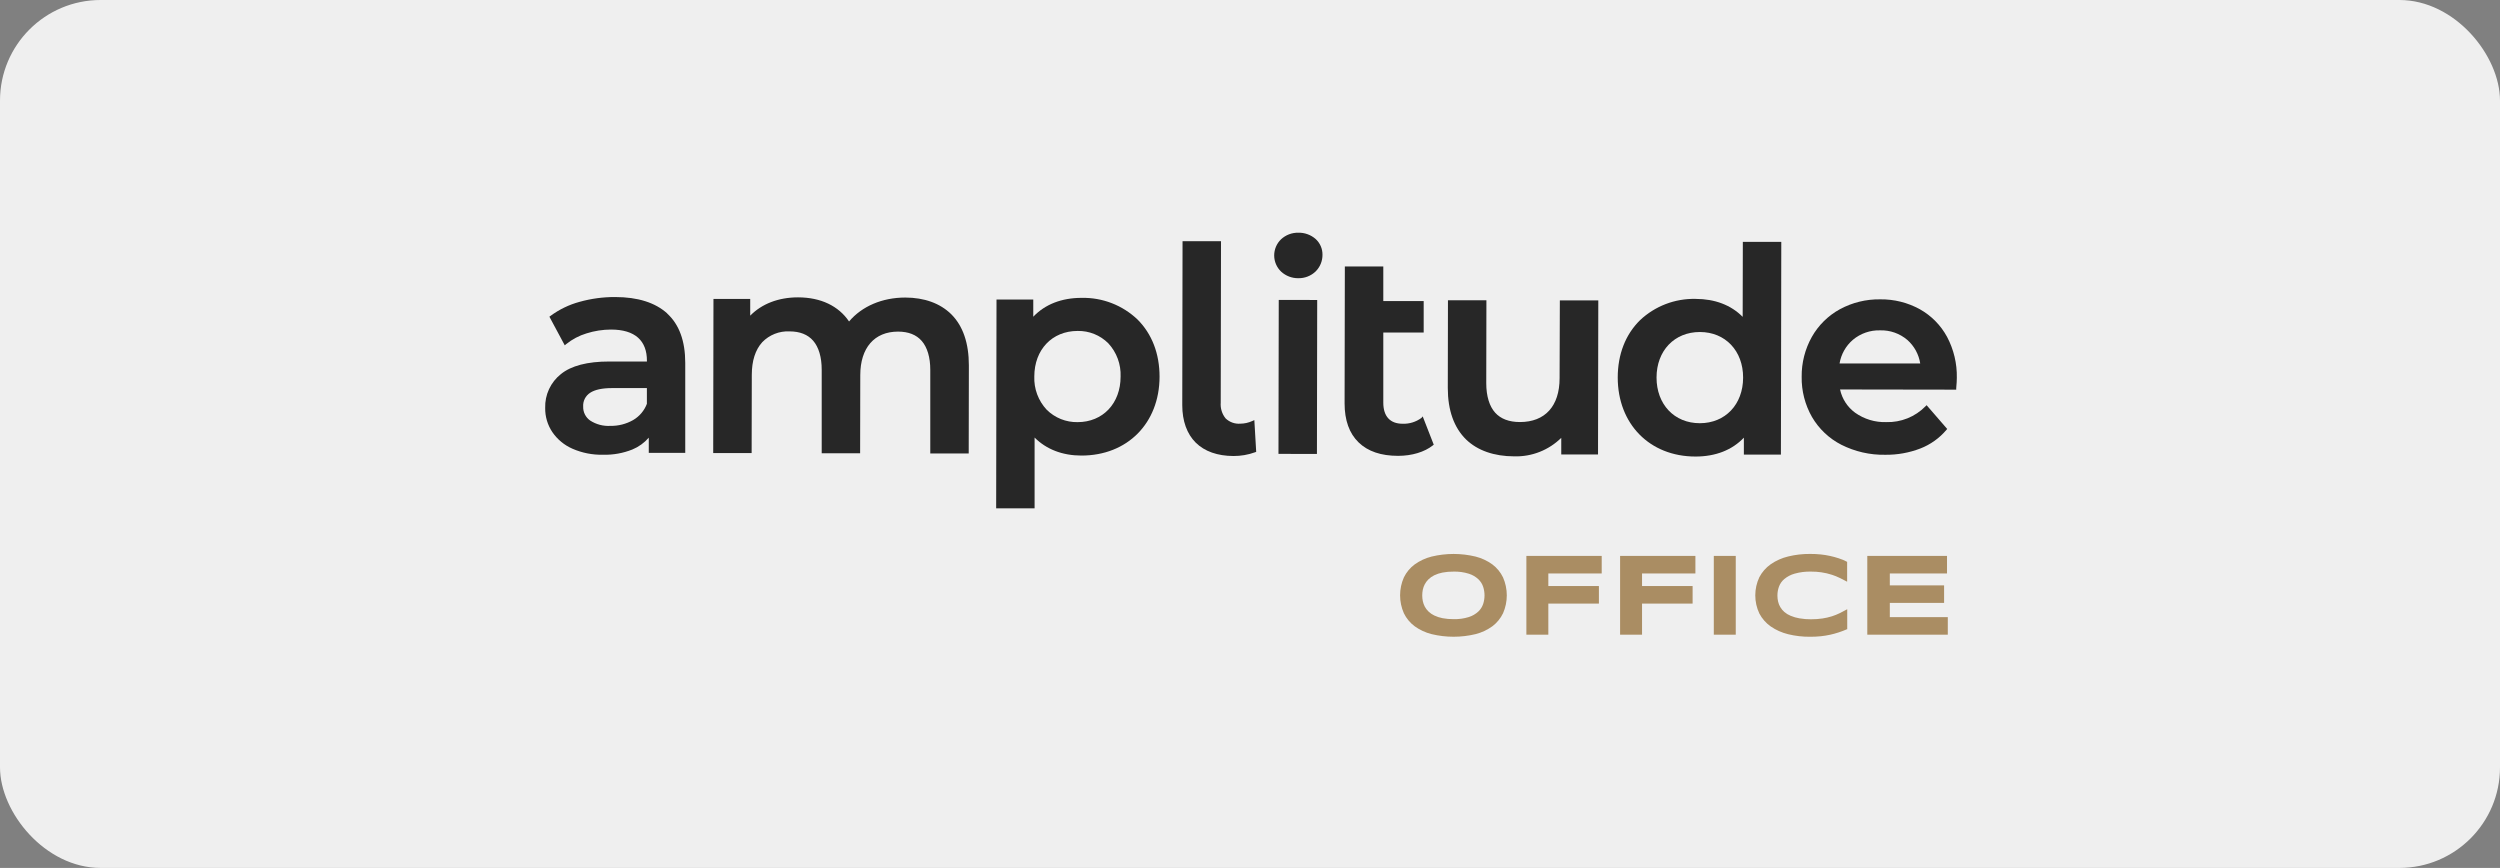 <?xml version="1.0" encoding="UTF-8"?> <svg xmlns="http://www.w3.org/2000/svg" width="795" height="276" viewBox="0 0 795 276" fill="none"><rect x="0" y="0" width="795" height="276" fill="#808080" stroke="none"/><rect width="795" height="276" rx="32" fill="#EFEFEF"></rect><path d="M474.58 179.49C472.975 178.325 471.163 177.477 469.24 176.99C464.64 175.878 459.84 175.878 455.24 176.99C453.305 177.477 451.48 178.325 449.86 179.49C448.402 180.572 447.226 181.988 446.43 183.62C445.638 185.414 445.229 187.354 445.229 189.315C445.229 191.276 445.638 193.216 446.43 195.01C447.226 196.645 448.402 198.064 449.86 199.15C451.478 200.317 453.304 201.165 455.24 201.65C459.84 202.762 464.64 202.762 469.24 201.65C471.163 201.165 472.976 200.317 474.58 199.15C476.024 198.061 477.187 196.641 477.97 195.01C478.755 193.216 479.16 191.278 479.16 189.32C479.16 187.362 478.755 185.424 477.97 183.63C477.189 181.998 476.026 180.577 474.58 179.49ZM462.22 196.89C461.039 196.901 459.861 196.797 458.7 196.58C457.798 196.403 456.921 196.114 456.09 195.72C455.415 195.403 454.797 194.978 454.26 194.46C453.789 194.008 453.391 193.485 453.08 192.91C452.792 192.354 452.58 191.762 452.45 191.15C452.331 190.551 452.27 189.941 452.27 189.33C452.271 188.726 452.331 188.123 452.45 187.53C452.58 186.924 452.792 186.339 453.08 185.79C453.39 185.209 453.788 184.68 454.26 184.22C454.803 183.705 455.42 183.273 456.09 182.94C456.921 182.546 457.798 182.258 458.7 182.08C459.861 181.864 461.039 181.76 462.22 181.77C463.88 181.724 465.535 181.954 467.12 182.45C468.237 182.804 469.262 183.401 470.12 184.2C470.823 184.863 471.349 185.692 471.65 186.61C472.223 188.378 472.223 190.282 471.65 192.05C471.345 192.967 470.82 193.794 470.12 194.46C469.26 195.256 468.236 195.853 467.12 196.21C465.535 196.706 463.88 196.936 462.22 196.89Z" fill="#AA8D63"></path><path d="M485.39 201.83H492.37V191.94H508.45V186.36H492.37V182.36H509.34V176.78H485.39V201.83Z" fill="#AA8D63"></path><path d="M515.19 201.83H522.17V191.94H538.25V186.36H522.17V182.36H539.14V176.78H515.19V201.83Z" fill="#AA8D63"></path><path d="M551.97 176.78H544.99V201.83H551.97V176.78Z" fill="#AA8D63"></path><path d="M584.71 177.54C583.83 177.25 582.91 177 581.97 176.79C580.98 176.572 579.979 176.412 578.97 176.31C577.857 176.198 576.739 176.145 575.62 176.15C573.262 176.129 570.911 176.401 568.62 176.96C566.641 177.437 564.766 178.274 563.09 179.43C561.572 180.495 560.332 181.908 559.47 183.55C558.621 185.355 558.18 187.325 558.18 189.32C558.18 191.315 558.621 193.285 559.47 195.09C560.332 196.732 561.572 198.145 563.09 199.21C564.768 200.362 566.642 201.199 568.62 201.68C570.911 202.239 573.262 202.511 575.62 202.49C576.739 202.495 577.857 202.442 578.97 202.33C579.979 202.228 580.98 202.068 581.97 201.85C582.91 201.64 583.83 201.39 584.71 201.1C585.59 200.81 586.47 200.48 587.33 200.1H587.42V193.73L587.2 193.85C586.52 194.23 585.8 194.61 585.04 194.98C584.24 195.375 583.411 195.709 582.56 195.98C581.579 196.287 580.576 196.518 579.56 196.67C578.349 196.851 577.125 196.938 575.9 196.93C574.664 196.943 573.428 196.843 572.21 196.63C571.251 196.471 570.315 196.199 569.42 195.82C568.695 195.523 568.02 195.114 567.42 194.61C566.917 194.165 566.485 193.646 566.14 193.07C565.811 192.518 565.571 191.917 565.43 191.29C565.29 190.66 565.22 190.016 565.22 189.37C565.219 188.401 565.389 187.44 565.72 186.53C566.07 185.594 566.655 184.763 567.42 184.12C568.38 183.332 569.494 182.753 570.69 182.42C572.378 181.947 574.127 181.728 575.88 181.77C578.136 181.746 580.381 182.084 582.53 182.77C583.379 183.045 584.208 183.379 585.01 183.77C585.77 184.14 586.49 184.51 587.17 184.87L587.39 184.99V178.63H587.3C586.47 178.16 585.59 177.83 584.71 177.54Z" fill="#AA8D63"></path><path d="M600.96 196.25V191.72H618.22V186.15H600.96V182.36H619.15V176.78H593.8V201.83H619.4V196.25H600.96Z" fill="#AA8D63"></path><path d="M212.2 99.69C208.38 96.23 202.82 94.47 195.66 94.46H195.58C191.764 94.445 187.964 94.959 184.29 95.99C180.96 96.896 177.827 98.412 175.05 100.46L174.71 100.71L179.59 109.81L180.06 109.42C181.969 107.885 184.155 106.731 186.5 106.02C189.022 105.217 191.653 104.805 194.3 104.8C198.1 104.8 201 105.68 202.9 107.38C204.8 109.08 205.73 111.55 205.72 114.74V114.96H193.83H193.74C186.81 114.96 181.64 116.3 178.37 118.96C176.756 120.238 175.463 121.876 174.595 123.742C173.727 125.609 173.307 127.653 173.37 129.71C173.323 132.445 174.115 135.129 175.64 137.4C177.241 139.744 179.474 141.585 182.08 142.71C185.116 144.029 188.401 144.677 191.71 144.61H191.77C194.968 144.692 198.15 144.12 201.12 142.93C203.116 142.098 204.893 140.814 206.31 139.18V144.01H217.91V115.4C217.91 108.46 215.99 103.18 212.16 99.7L212.2 99.69ZM205.71 123.41V128.41C204.888 130.592 203.337 132.422 201.32 133.59C199.121 134.839 196.628 135.474 194.1 135.43C191.83 135.562 189.578 134.966 187.67 133.73C186.957 133.231 186.38 132.562 185.992 131.783C185.604 131.004 185.418 130.14 185.45 129.27C185.399 128.413 185.577 127.558 185.965 126.792C186.354 126.026 186.938 125.376 187.66 124.91C189.18 123.91 191.52 123.41 194.66 123.41H205.71Z" fill="#272727"></path><path d="M287.88 94.62C280.57 94.62 274.1 97.38 270 102.23C266.67 97.29 261 94.57 253.8 94.56H253.75C247.57 94.56 242.24 96.62 238.57 100.38V95.07H226.88L226.8 144.07H239.02L239.07 119.23C239.07 114.73 240.2 111.23 242.4 108.81C243.515 107.659 244.862 106.759 246.351 106.167C247.841 105.576 249.439 105.308 251.04 105.38C254.35 105.38 256.89 106.38 258.61 108.38C260.33 110.38 261.31 113.53 261.3 117.59V144.14H273.52L273.57 119.3C273.57 110.62 278.06 105.45 285.57 105.45C288.88 105.45 291.42 106.45 293.14 108.45C294.86 110.45 295.84 113.6 295.83 117.66V144.21H308.05L308.1 116.21C308.1 109.12 306.23 103.64 302.49 99.92C298.96 96.45 293.94 94.63 287.88 94.62Z" fill="#272727"></path><path d="M343.99 94.72H343.93C337.6 94.72 332.32 96.78 328.58 100.72V95.25H316.89L316.78 161.64H329V139.14C332.74 142.88 337.85 144.86 343.85 144.87H343.91C358.5 144.87 368.71 134.57 368.74 119.8C368.74 112.47 366.32 106.19 361.74 101.61C356.964 97.062 350.584 94.585 343.99 94.72ZM342.68 105.24C344.488 105.203 346.285 105.532 347.962 106.208C349.639 106.883 351.162 107.891 352.44 109.17C353.757 110.591 354.78 112.258 355.451 114.075C356.122 115.893 356.427 117.824 356.35 119.76C356.35 128.29 350.71 134.24 342.66 134.24C340.845 134.271 339.042 133.939 337.357 133.262C335.672 132.586 334.14 131.578 332.85 130.3C331.526 128.883 330.496 127.217 329.82 125.4C329.143 123.582 328.834 121.648 328.91 119.71C328.92 111.18 334.58 105.24 342.68 105.24Z" fill="#272727"></path><path d="M398.21 133.89C397.016 134.433 395.721 134.719 394.41 134.73C393.555 134.794 392.696 134.676 391.889 134.385C391.083 134.093 390.347 133.635 389.73 133.04C388.601 131.629 388.05 129.842 388.19 128.04L388.28 76.71H376.05L375.96 128.85C375.96 133.85 377.44 137.99 380.25 140.77C383.06 143.55 387.2 145 392.25 145.01C394.592 145.023 396.918 144.62 399.12 143.82L399.47 143.69L398.88 133.59L398.21 133.89Z" fill="#272727"></path><path d="M406.641 95.372L406.556 144.333L418.786 144.354L418.871 95.394L406.641 95.372Z" fill="#272727"></path><path d="M412.86 74C410.837 73.963 408.877 74.708 407.39 76.08C406.695 76.745 406.142 77.543 405.764 78.428C405.387 79.312 405.192 80.263 405.192 81.225C405.192 82.187 405.387 83.138 405.764 84.023C406.142 84.907 406.695 85.705 407.39 86.37C408.882 87.744 410.842 88.496 412.87 88.47C414.92 88.508 416.902 87.732 418.38 86.31C419.08 85.612 419.633 84.781 420.006 83.865C420.379 82.95 420.564 81.969 420.55 80.98C420.558 80.038 420.366 79.106 419.986 78.244C419.607 77.382 419.049 76.611 418.35 75.98C416.83 74.661 414.873 73.955 412.86 74Z" fill="#272727"></path><path d="M452.03 132.89C450.299 134.173 448.183 134.829 446.03 134.75C442.03 134.75 439.89 132.37 439.89 128.05V105.74H452.73V95.74H439.89V84.74H427.66L427.58 128.26C427.58 133.64 429.07 137.82 432.04 140.69C435.01 143.56 439.18 144.95 444.58 144.96C448.96 144.96 452.99 143.75 455.64 141.64L455.93 141.41L452.42 132.41L452.03 132.89Z" fill="#272727"></path><path d="M495.95 120.27C495.95 129.13 491.34 134.21 483.34 134.21C479.89 134.21 477.23 133.21 475.44 131.21C473.65 129.21 472.63 125.99 472.63 121.85L472.68 95.49H460.45L460.4 123.39C460.4 130.51 462.4 136.03 466.24 139.78C469.85 143.26 475.13 145.11 481.52 145.12H481.57C484.324 145.192 487.064 144.708 489.625 143.696C492.187 142.683 494.519 141.165 496.48 139.23V144.52H508.17L508.26 95.52H496.03L495.95 120.27Z" fill="#272727"></path><path d="M554.17 100.76C550.49 97.03 545.36 95.06 539.23 95.05H539.18C532.631 94.899 526.286 97.335 521.52 101.83C516.9 106.38 514.45 112.67 514.44 120.03C514.44 134.81 524.57 145.16 539.14 145.18H539.19C545.53 145.18 550.81 143.12 554.55 139.18V144.56H566.33L566.45 76.92H554.22L554.17 100.76ZM540.54 134.58C532.42 134.58 526.77 128.58 526.78 120.05C526.79 111.52 532.46 105.58 540.56 105.58C548.67 105.58 554.33 111.58 554.31 120.1C554.29 128.62 548.64 134.58 540.54 134.58Z" fill="#272727"></path><path d="M619.17 107.13C617.172 103.435 614.165 100.383 610.5 98.33C606.644 96.215 602.307 95.133 597.91 95.19H597.85C593.398 95.13 589.005 96.211 585.09 98.33C581.352 100.379 578.259 103.43 576.16 107.14C573.994 111.012 572.881 115.384 572.93 119.82C572.859 124.297 573.992 128.71 576.21 132.6C578.416 136.381 581.661 139.449 585.56 141.44C589.88 143.615 594.664 144.706 599.5 144.62H599.57C603.363 144.661 607.13 143.982 610.67 142.62C613.874 141.375 616.716 139.351 618.94 136.73L619.21 136.41L612.66 128.85L612.28 129.23C610.659 130.874 608.718 132.166 606.576 133.027C604.434 133.887 602.137 134.296 599.83 134.23C596.284 134.341 592.8 133.287 589.91 131.23C587.467 129.44 585.769 126.813 585.14 123.85L622.08 123.91V123.46C622.21 122 622.27 120.92 622.27 120.14C622.359 115.61 621.292 111.133 619.17 107.13ZM589.23 108.05C591.645 106.032 594.714 104.965 597.86 105.05C601.041 104.955 604.143 106.05 606.56 108.12C608.741 110.059 610.18 112.696 610.63 115.58H584.98C585.467 112.648 586.972 109.982 589.23 108.05Z" fill="#272727"></path></svg> 